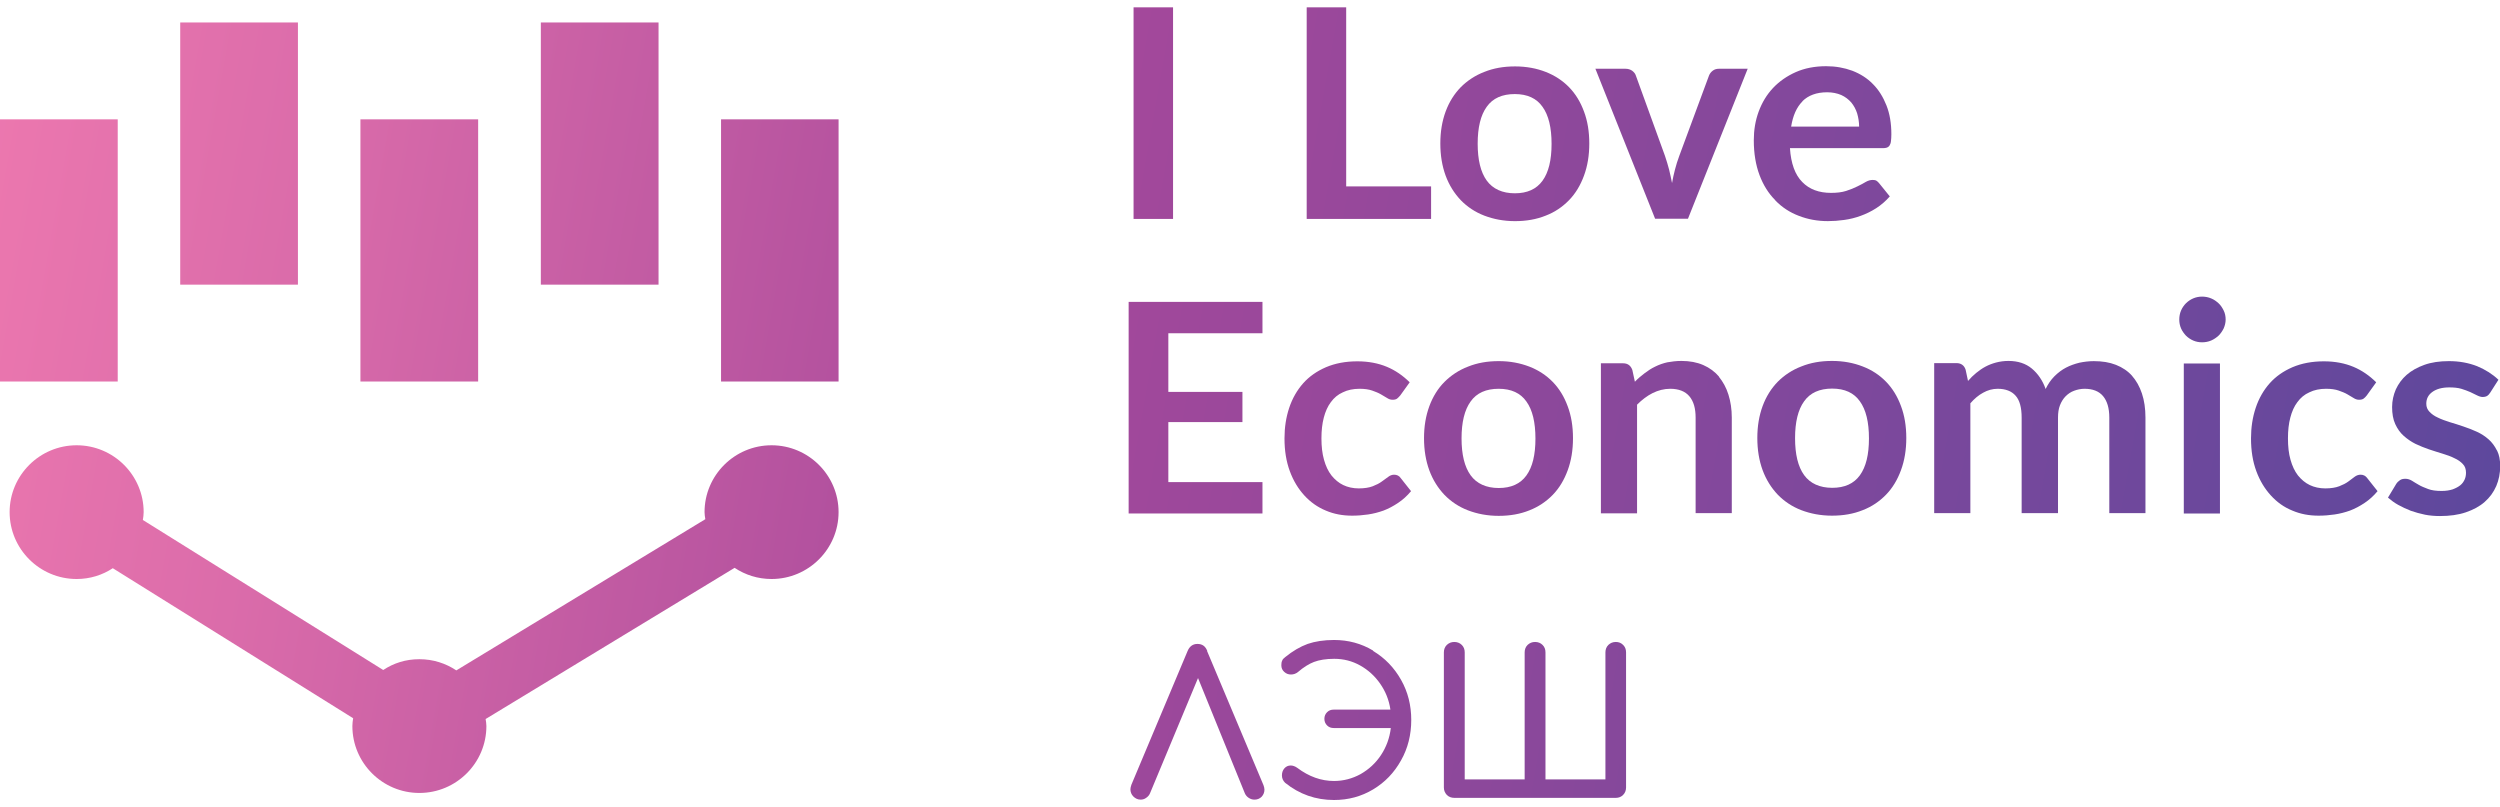 <svg width="158" height="51" viewBox="0 0 158 51" fill="none" xmlns="http://www.w3.org/2000/svg">
    <g clip-path="url(#clip0_1502_4368)">
        <path d="M74.137 0.465H71.641V13.838H74.137V0.465Z" fill="url(#paint0_linear_1502_4368)"/>
        <path d="M90.445 11.78H85.079V0.465H82.583V13.838H90.445V11.78Z" fill="url(#paint1_linear_1502_4368)"/>
        <path d="M92.32 12.65C92.73 13.071 93.227 13.406 93.811 13.629C94.395 13.852 95.041 13.976 95.749 13.976C96.457 13.976 97.102 13.864 97.686 13.629C98.27 13.406 98.754 13.071 99.164 12.65C99.574 12.228 99.885 11.708 100.108 11.101C100.332 10.493 100.443 9.824 100.443 9.068C100.443 8.312 100.332 7.643 100.108 7.048C99.885 6.441 99.574 5.932 99.164 5.511C98.754 5.09 98.257 4.767 97.686 4.544C97.115 4.321 96.469 4.197 95.749 4.197C95.028 4.197 94.395 4.309 93.811 4.544C93.227 4.767 92.73 5.102 92.32 5.511C91.911 5.932 91.588 6.441 91.364 7.048C91.141 7.655 91.029 8.324 91.029 9.068C91.029 9.812 91.141 10.493 91.364 11.101C91.588 11.708 91.911 12.216 92.32 12.65ZM93.96 6.75C94.345 6.205 94.941 5.945 95.736 5.945C96.531 5.945 97.115 6.217 97.487 6.75C97.872 7.283 98.059 8.064 98.059 9.093C98.059 10.121 97.872 10.89 97.487 11.423C97.102 11.956 96.519 12.216 95.736 12.216C94.954 12.216 94.345 11.943 93.96 11.41C93.575 10.877 93.389 10.097 93.389 9.08C93.389 8.064 93.575 7.283 93.96 6.75Z" fill="url(#paint2_linear_1502_4368)"/>
        <path d="M108.244 4.469C108.132 4.555 108.057 4.655 108.008 4.779L106.132 9.848C106.02 10.145 105.933 10.43 105.859 10.715C105.784 11 105.722 11.285 105.673 11.57C105.623 11.285 105.548 11 105.486 10.715C105.412 10.43 105.325 10.145 105.225 9.848L103.387 4.779C103.35 4.655 103.263 4.555 103.151 4.469C103.039 4.394 102.903 4.345 102.729 4.345H100.829L104.604 13.826H106.679L110.454 4.345H108.641C108.492 4.345 108.355 4.382 108.244 4.469Z" fill="url(#paint3_linear_1502_4368)"/>
        <path d="M112.206 12.673C112.628 13.107 113.125 13.429 113.684 13.64C114.255 13.863 114.864 13.975 115.522 13.975C115.858 13.975 116.205 13.95 116.553 13.9C116.913 13.851 117.261 13.764 117.597 13.64C117.944 13.516 118.267 13.355 118.578 13.157C118.888 12.958 119.174 12.71 119.435 12.413L118.764 11.583C118.714 11.521 118.652 11.459 118.59 11.421C118.528 11.384 118.441 11.372 118.354 11.372C118.218 11.372 118.069 11.409 117.919 11.496C117.77 11.583 117.597 11.682 117.385 11.781C117.187 11.88 116.951 11.979 116.677 12.066C116.404 12.153 116.094 12.19 115.721 12.19C114.963 12.19 114.355 11.967 113.908 11.508C113.448 11.05 113.187 10.331 113.125 9.364H119C119.099 9.364 119.186 9.352 119.261 9.327C119.323 9.302 119.385 9.253 119.422 9.191C119.46 9.129 119.497 9.042 119.509 8.918C119.522 8.806 119.534 8.658 119.534 8.484C119.534 7.803 119.435 7.195 119.224 6.662C119.012 6.129 118.739 5.683 118.367 5.311C118.006 4.94 117.572 4.667 117.062 4.469C116.553 4.283 116.007 4.184 115.411 4.184C114.703 4.184 114.057 4.308 113.498 4.555C112.939 4.803 112.455 5.138 112.057 5.559C111.66 5.981 111.362 6.476 111.15 7.047C110.939 7.617 110.84 8.224 110.84 8.868C110.84 9.699 110.964 10.43 111.2 11.062C111.436 11.694 111.771 12.227 112.194 12.649L112.206 12.673ZM113.908 6.402C114.28 6.03 114.802 5.832 115.473 5.832C115.808 5.832 116.106 5.894 116.367 6.005C116.615 6.117 116.826 6.278 117 6.476C117.162 6.675 117.286 6.898 117.373 7.17C117.448 7.431 117.497 7.716 117.497 8.001H113.2C113.312 7.307 113.547 6.774 113.92 6.402H113.908Z" fill="url(#paint4_linear_1502_4368)"/>
        <path d="M79.788 30.469H73.839V26.676H78.522V24.768H73.839V21.062H79.788V19.079H71.33V32.452H79.788V30.469Z" fill="url(#paint5_linear_1502_4368)"/>
        <path d="M88.123 30C87.974 30 87.85 30.049 87.738 30.136C87.626 30.223 87.49 30.322 87.328 30.433C87.179 30.545 86.981 30.644 86.757 30.731C86.533 30.817 86.235 30.867 85.875 30.867C85.515 30.867 85.18 30.793 84.894 30.656C84.608 30.52 84.36 30.309 84.149 30.049C83.938 29.776 83.788 29.454 83.677 29.058C83.565 28.661 83.515 28.215 83.515 27.707C83.515 27.198 83.565 26.777 83.664 26.393C83.764 26.009 83.913 25.674 84.111 25.414C84.31 25.141 84.558 24.93 84.869 24.794C85.167 24.645 85.527 24.571 85.925 24.571C86.235 24.571 86.508 24.608 86.72 24.683C86.931 24.757 87.117 24.831 87.266 24.918C87.415 25.005 87.552 25.092 87.664 25.154C87.775 25.228 87.887 25.265 88.011 25.265C88.136 25.265 88.235 25.24 88.297 25.191C88.359 25.141 88.421 25.079 88.496 24.992L89.092 24.162C88.67 23.741 88.185 23.406 87.651 23.183C87.117 22.96 86.496 22.836 85.788 22.836C85.043 22.836 84.385 22.96 83.801 23.208C83.23 23.456 82.745 23.79 82.36 24.224C81.975 24.658 81.677 25.178 81.478 25.773C81.279 26.368 81.18 27.013 81.18 27.707C81.18 28.488 81.292 29.169 81.516 29.776C81.739 30.384 82.05 30.892 82.435 31.313C82.82 31.735 83.279 32.057 83.788 32.267C84.31 32.491 84.857 32.59 85.453 32.59C85.788 32.59 86.124 32.565 86.459 32.515C86.794 32.466 87.13 32.379 87.44 32.267C87.763 32.144 88.061 31.983 88.359 31.784C88.657 31.586 88.93 31.338 89.179 31.041L88.521 30.21C88.434 30.074 88.285 30 88.098 30H88.123Z" fill="url(#paint6_linear_1502_4368)"/>
        <path d="M92.78 32.255C93.364 32.478 94.01 32.602 94.718 32.602C95.426 32.602 96.072 32.49 96.655 32.255C97.227 32.032 97.724 31.697 98.133 31.276C98.543 30.854 98.854 30.334 99.077 29.727C99.301 29.119 99.413 28.45 99.413 27.694C99.413 26.938 99.301 26.269 99.077 25.674C98.854 25.067 98.543 24.558 98.133 24.137C97.724 23.716 97.227 23.393 96.655 23.17C96.072 22.947 95.438 22.823 94.718 22.823C93.997 22.823 93.364 22.935 92.78 23.17C92.197 23.393 91.7 23.728 91.29 24.137C90.88 24.546 90.557 25.067 90.333 25.674C90.11 26.281 89.998 26.95 89.998 27.694C89.998 28.438 90.11 29.119 90.333 29.727C90.557 30.334 90.88 30.842 91.29 31.276C91.7 31.697 92.197 32.032 92.78 32.255ZM92.942 25.376C93.327 24.831 93.923 24.571 94.718 24.571C95.513 24.571 96.097 24.843 96.469 25.376C96.854 25.909 97.04 26.69 97.04 27.719C97.04 28.747 96.854 29.516 96.469 30.049C96.084 30.582 95.5 30.842 94.718 30.842C93.935 30.842 93.327 30.569 92.942 30.036C92.557 29.503 92.37 28.723 92.37 27.706C92.37 26.69 92.557 25.909 92.942 25.376Z" fill="url(#paint7_linear_1502_4368)"/>
        <path d="M108.654 23.815C108.381 23.493 108.045 23.245 107.648 23.072C107.25 22.898 106.791 22.811 106.269 22.811C105.946 22.811 105.648 22.849 105.375 22.898C105.102 22.96 104.853 23.047 104.605 23.171C104.369 23.282 104.145 23.431 103.934 23.592C103.723 23.753 103.512 23.927 103.325 24.125L103.164 23.382C103.065 23.109 102.878 22.96 102.58 22.96H101.177V32.441H103.462V25.575C103.773 25.265 104.096 25.018 104.443 24.844C104.791 24.671 105.164 24.571 105.561 24.571C106.095 24.571 106.505 24.733 106.766 25.042C107.039 25.365 107.163 25.811 107.163 26.393V32.429H109.449V26.393C109.449 25.86 109.374 25.377 109.238 24.943C109.101 24.497 108.89 24.125 108.629 23.803L108.654 23.815Z" fill="url(#paint8_linear_1502_4368)"/>
        <path d="M119.198 24.125C118.788 23.704 118.304 23.382 117.72 23.159C117.149 22.936 116.503 22.811 115.783 22.811C115.062 22.811 114.429 22.923 113.845 23.159C113.261 23.382 112.765 23.716 112.355 24.125C111.945 24.547 111.622 25.055 111.398 25.662C111.175 26.269 111.063 26.939 111.063 27.682C111.063 28.426 111.175 29.108 111.398 29.715C111.622 30.322 111.945 30.83 112.355 31.264C112.765 31.685 113.261 32.02 113.845 32.243C114.429 32.466 115.075 32.59 115.783 32.59C116.491 32.59 117.137 32.479 117.72 32.243C118.304 32.02 118.788 31.685 119.198 31.264C119.608 30.843 119.919 30.322 120.142 29.715C120.366 29.108 120.478 28.438 120.478 27.682C120.478 26.926 120.366 26.257 120.142 25.662C119.919 25.055 119.608 24.547 119.198 24.125ZM117.546 30.037C117.161 30.57 116.578 30.83 115.795 30.83C115.013 30.83 114.404 30.558 114.019 30.025C113.634 29.492 113.448 28.711 113.448 27.695C113.448 26.678 113.634 25.898 114.019 25.365C114.404 24.819 115 24.559 115.795 24.559C116.59 24.559 117.174 24.832 117.546 25.365C117.931 25.898 118.118 26.678 118.118 27.707C118.118 28.736 117.931 29.504 117.546 30.037Z" fill="url(#paint9_linear_1502_4368)"/>
        <path d="M134.761 23.766C134.488 23.456 134.14 23.221 133.73 23.059C133.32 22.898 132.861 22.824 132.327 22.824C132.028 22.824 131.718 22.861 131.42 22.923C131.122 22.997 130.836 23.097 130.575 23.233C130.314 23.369 130.066 23.555 129.843 23.778C129.619 24.001 129.433 24.274 129.284 24.584C129.097 24.051 128.799 23.617 128.414 23.295C128.029 22.973 127.532 22.811 126.936 22.811C126.65 22.811 126.39 22.849 126.154 22.911C125.918 22.973 125.694 23.059 125.483 23.171C125.272 23.282 125.085 23.419 124.899 23.567C124.713 23.716 124.539 23.89 124.378 24.076L124.228 23.369C124.142 23.097 123.943 22.948 123.645 22.948H122.241V32.429H124.527V25.489C124.775 25.203 125.036 24.98 125.334 24.819C125.62 24.658 125.93 24.571 126.253 24.571C126.75 24.571 127.135 24.72 127.383 25.005C127.644 25.29 127.768 25.761 127.768 26.393V32.429H130.066V26.393C130.066 26.096 130.103 25.836 130.19 25.613C130.277 25.389 130.401 25.191 130.55 25.042C130.7 24.894 130.873 24.77 131.085 24.695C131.283 24.621 131.507 24.571 131.743 24.571C132.252 24.571 132.65 24.72 132.91 25.03C133.171 25.34 133.308 25.786 133.308 26.393V32.429H135.593V26.393C135.593 25.823 135.519 25.315 135.37 24.869C135.221 24.423 135.009 24.051 134.736 23.741L134.761 23.766Z" fill="url(#paint10_linear_1502_4368)"/>
        <path d="M140.214 19.168C140.077 19.044 139.928 18.932 139.742 18.858C139.568 18.783 139.369 18.746 139.171 18.746C138.972 18.746 138.786 18.783 138.612 18.858C138.438 18.932 138.276 19.044 138.152 19.168C138.028 19.291 137.916 19.453 137.842 19.626C137.767 19.8 137.73 19.998 137.73 20.196C137.73 20.395 137.767 20.58 137.842 20.754C137.916 20.927 138.028 21.076 138.152 21.212C138.276 21.336 138.438 21.448 138.612 21.522C138.786 21.597 138.972 21.634 139.171 21.634C139.369 21.634 139.568 21.597 139.742 21.522C139.916 21.448 140.077 21.336 140.214 21.212C140.351 21.076 140.45 20.927 140.537 20.754C140.612 20.58 140.661 20.395 140.661 20.196C140.661 19.998 140.624 19.8 140.537 19.626C140.45 19.453 140.351 19.291 140.214 19.168Z" fill="url(#paint11_linear_1502_4368)"/>
        <path d="M140.301 22.973H138.016V32.454H140.301V22.973Z" fill="url(#paint12_linear_1502_4368)"/>
        <path d="M149.194 30C149.058 30 148.921 30.049 148.809 30.136C148.697 30.223 148.561 30.322 148.412 30.433C148.263 30.545 148.064 30.644 147.84 30.731C147.617 30.817 147.319 30.867 146.959 30.867C146.598 30.867 146.263 30.793 145.977 30.656C145.692 30.52 145.443 30.309 145.232 30.049C145.021 29.776 144.872 29.454 144.76 29.058C144.648 28.661 144.599 28.215 144.599 27.707C144.599 27.198 144.648 26.777 144.748 26.393C144.847 26.009 144.996 25.674 145.195 25.414C145.394 25.141 145.642 24.93 145.953 24.794C146.251 24.645 146.611 24.571 147.008 24.571C147.319 24.571 147.592 24.608 147.803 24.683C148.014 24.757 148.201 24.831 148.35 24.918C148.499 25.005 148.635 25.092 148.747 25.154C148.859 25.228 148.971 25.265 149.095 25.265C149.219 25.265 149.318 25.24 149.381 25.191C149.443 25.141 149.517 25.079 149.579 24.992L150.175 24.162C149.753 23.741 149.269 23.406 148.735 23.183C148.201 22.96 147.58 22.836 146.872 22.836C146.126 22.836 145.468 22.96 144.884 23.208C144.313 23.456 143.829 23.79 143.444 24.224C143.059 24.658 142.76 25.178 142.562 25.773C142.363 26.368 142.264 27.013 142.264 27.707C142.264 28.488 142.375 29.169 142.599 29.776C142.823 30.384 143.133 30.892 143.518 31.313C143.903 31.735 144.35 32.057 144.872 32.267C145.394 32.491 145.94 32.59 146.536 32.59C146.872 32.59 147.207 32.565 147.542 32.515C147.878 32.466 148.213 32.379 148.524 32.267C148.846 32.144 149.145 31.983 149.443 31.784C149.741 31.586 150.014 31.338 150.262 31.041L149.604 30.21C149.505 30.074 149.368 30 149.182 30H149.194Z" fill="url(#paint13_linear_1502_4368)"/>
        <path d="M157.801 28.462C157.665 28.19 157.491 27.954 157.28 27.768C157.056 27.57 156.808 27.409 156.534 27.285C156.261 27.161 155.976 27.049 155.677 26.95C155.392 26.851 155.106 26.764 154.82 26.678C154.547 26.591 154.299 26.504 154.075 26.393C153.852 26.294 153.678 26.169 153.541 26.021C153.404 25.884 153.342 25.711 153.342 25.513C153.342 25.203 153.467 24.955 153.727 24.769C153.988 24.583 154.336 24.484 154.796 24.484C155.081 24.484 155.342 24.509 155.553 24.571C155.764 24.633 155.951 24.707 156.125 24.781C156.286 24.856 156.435 24.93 156.559 24.992C156.683 25.054 156.808 25.091 156.919 25.091C157.019 25.091 157.106 25.067 157.18 25.029C157.242 24.992 157.317 24.918 157.379 24.819L157.901 24.001C157.54 23.654 157.093 23.369 156.559 23.145C156.025 22.935 155.429 22.823 154.771 22.823C154.187 22.823 153.665 22.898 153.218 23.059C152.771 23.22 152.398 23.43 152.1 23.691C151.802 23.951 151.579 24.261 151.417 24.608C151.268 24.955 151.181 25.327 151.181 25.723C151.181 26.145 151.243 26.504 151.38 26.802C151.517 27.099 151.69 27.347 151.914 27.545C152.138 27.744 152.386 27.917 152.659 28.053C152.945 28.19 153.231 28.301 153.516 28.4C153.802 28.5 154.1 28.586 154.373 28.673C154.659 28.76 154.907 28.847 155.119 28.958C155.342 29.057 155.516 29.181 155.653 29.33C155.789 29.466 155.851 29.652 155.851 29.875C155.851 30.024 155.826 30.173 155.764 30.309C155.702 30.445 155.615 30.569 155.491 30.668C155.367 30.768 155.205 30.854 155.007 30.929C154.808 30.991 154.584 31.028 154.311 31.028C153.963 31.028 153.678 30.991 153.454 30.904C153.231 30.817 153.032 30.743 152.87 30.644C152.709 30.557 152.56 30.458 152.436 30.383C152.311 30.309 152.175 30.259 152.026 30.259C151.877 30.259 151.765 30.284 151.678 30.346C151.591 30.408 151.504 30.483 151.442 30.582L150.92 31.449C151.107 31.61 151.318 31.771 151.566 31.908C151.815 32.044 152.076 32.168 152.361 32.28C152.647 32.379 152.945 32.465 153.255 32.528C153.566 32.59 153.889 32.614 154.212 32.614C154.82 32.614 155.367 32.54 155.839 32.379C156.311 32.218 156.708 32.007 157.031 31.722C157.354 31.437 157.59 31.115 157.764 30.718C157.926 30.334 158.012 29.912 158.012 29.454C158.012 29.07 157.95 28.747 157.814 28.475L157.801 28.462Z" fill="url(#paint14_linear_1502_4368)"/>
        <path d="M86.781 41.117C86.036 40.67 85.216 40.447 84.31 40.447C83.676 40.447 83.117 40.534 82.645 40.695C82.173 40.869 81.701 41.141 81.229 41.526C81.13 41.6 81.055 41.674 81.031 41.761C80.993 41.835 80.981 41.934 80.981 42.046C80.981 42.22 81.043 42.356 81.167 42.467C81.291 42.579 81.428 42.629 81.59 42.629C81.751 42.629 81.9 42.579 82.037 42.467C82.385 42.17 82.72 41.959 83.043 41.835C83.366 41.711 83.8 41.637 84.322 41.637C84.906 41.637 85.452 41.773 85.962 42.058C86.471 42.343 86.893 42.728 87.228 43.211C87.564 43.694 87.787 44.24 87.874 44.847H84.297C84.123 44.847 83.987 44.897 83.875 45.008C83.763 45.12 83.701 45.256 83.701 45.429C83.701 45.603 83.763 45.739 83.875 45.851C83.987 45.962 84.123 46.012 84.297 46.012H87.899C87.825 46.644 87.614 47.214 87.278 47.722C86.943 48.23 86.508 48.627 85.986 48.925C85.465 49.21 84.906 49.358 84.31 49.358C83.502 49.358 82.732 49.086 81.987 48.528C81.85 48.429 81.701 48.379 81.577 48.379C81.416 48.379 81.279 48.441 81.18 48.553C81.08 48.664 81.018 48.813 81.018 48.999C81.018 49.185 81.08 49.334 81.217 49.47C82.124 50.201 83.154 50.56 84.31 50.56C85.216 50.56 86.036 50.337 86.781 49.891C87.526 49.445 88.11 48.838 88.545 48.057C88.98 47.289 89.191 46.433 89.191 45.504C89.191 44.574 88.98 43.732 88.545 42.963C88.11 42.195 87.526 41.587 86.781 41.141V41.117Z" fill="url(#paint15_linear_1502_4368)"/>
        <path d="M102.121 40.572C101.934 40.572 101.785 40.634 101.649 40.758C101.525 40.882 101.463 41.043 101.463 41.229V49.26H97.674V41.229C97.674 41.031 97.612 40.882 97.488 40.758C97.364 40.634 97.202 40.572 97.016 40.572C96.83 40.572 96.681 40.634 96.544 40.758C96.42 40.882 96.358 41.043 96.358 41.229V49.26H92.57V41.229C92.57 41.031 92.507 40.882 92.383 40.758C92.259 40.634 92.097 40.572 91.911 40.572C91.725 40.572 91.576 40.634 91.439 40.758C91.315 40.882 91.253 41.043 91.253 41.229V49.768C91.253 49.954 91.315 50.103 91.439 50.239C91.563 50.363 91.725 50.425 91.911 50.425H102.121C102.307 50.425 102.456 50.363 102.58 50.239C102.705 50.115 102.767 49.954 102.767 49.768V41.229C102.767 41.031 102.705 40.882 102.58 40.758C102.456 40.634 102.307 40.572 102.121 40.572Z" fill="url(#paint16_linear_1502_4368)"/>
        <path d="M7.44 7.542H0V24.112H7.44V7.542Z" fill="url(#paint17_linear_1502_4368)"/>
        <path d="M18.829 1.42H11.39V17.99H18.829V1.42Z" fill="url(#paint18_linear_1502_4368)"/>
        <path d="M30.219 7.542H22.779V24.112H30.219V7.542Z" fill="url(#paint19_linear_1502_4368)"/>
        <path d="M41.62 1.42H34.181V17.99H41.62V1.42Z" fill="url(#paint20_linear_1502_4368)"/>
        <path d="M52.998 7.542H45.57V24.112H52.998V7.542Z" fill="url(#paint21_linear_1502_4368)"/>
        <path d="M48.762 28.141C46.427 28.141 44.527 30.037 44.527 32.367C44.527 32.516 44.552 32.664 44.577 32.813L28.84 42.369C28.169 41.922 27.374 41.662 26.505 41.662C25.636 41.662 24.878 41.91 24.22 42.344L9.029 32.863C9.054 32.702 9.079 32.54 9.079 32.367C9.079 30.037 7.179 28.141 4.844 28.141C2.509 28.141 0.608 30.037 0.608 32.367C0.608 34.697 2.509 36.593 4.844 36.593C5.688 36.593 6.471 36.345 7.129 35.911L22.319 45.393C22.294 45.554 22.27 45.715 22.27 45.888C22.27 48.218 24.17 50.115 26.505 50.115C28.84 50.115 30.74 48.218 30.74 45.888C30.74 45.74 30.715 45.591 30.691 45.442L46.427 35.887C47.098 36.333 47.893 36.593 48.762 36.593C51.097 36.593 52.998 34.697 52.998 32.367C52.998 30.037 51.097 28.141 48.762 28.141Z" fill="url(#paint22_linear_1502_4368)"/>
        <path d="M76.299 41.142C76.187 40.845 75.988 40.696 75.678 40.696C75.392 40.696 75.181 40.845 75.057 41.142L71.504 49.595C71.467 49.706 71.442 49.806 71.442 49.88C71.442 50.053 71.504 50.215 71.629 50.339C71.753 50.462 71.902 50.537 72.088 50.537C72.212 50.537 72.337 50.5 72.436 50.425C72.548 50.351 72.635 50.252 72.684 50.128L75.715 42.853L78.671 50.128C78.721 50.252 78.808 50.351 78.919 50.425C79.031 50.5 79.156 50.537 79.28 50.537C79.466 50.537 79.615 50.475 79.739 50.351C79.851 50.227 79.913 50.078 79.913 49.905C79.913 49.818 79.888 49.719 79.851 49.62L76.286 41.142H76.299Z" fill="url(#paint23_linear_1502_4368)"/>
    </g>
    <defs>
        <linearGradient id="paint0_linear_1502_4368" x1="0.596" y1="-5.645" x2="161.431" y2="22.942" gradientUnits="userSpaceOnUse">
            <stop stop-color="#ED78AF"/>
            <stop offset="0.13" stop-color="#DB6CAA"/>
            <stop offset="0.38" stop-color="#AE4E9D"/>
            <stop offset="0.43" stop-color="#A4489B"/>
            <stop offset="0.92" stop-color="#66489C"/>
            <stop offset="1" stop-color="#5C489D"/>
        </linearGradient>
        <linearGradient id="paint1_linear_1502_4368" x1="0.931" y1="-7.517" x2="161.767" y2="21.058" gradientUnits="userSpaceOnUse">
            <stop stop-color="#ED78AF"/>
            <stop offset="0.13" stop-color="#DB6CAA"/>
            <stop offset="0.38" stop-color="#AE4E9D"/>
            <stop offset="0.43" stop-color="#A4489B"/>
            <stop offset="0.92" stop-color="#66489C"/>
            <stop offset="1" stop-color="#5C489D"/>
        </linearGradient>
        <linearGradient id="paint2_linear_1502_4368" x1="0.956" y1="-7.676" x2="161.792" y2="20.899" gradientUnits="userSpaceOnUse">
            <stop stop-color="#ED78AF"/>
            <stop offset="0.13" stop-color="#DB6CAA"/>
            <stop offset="0.38" stop-color="#AE4E9D"/>
            <stop offset="0.43" stop-color="#A4489B"/>
            <stop offset="0.92" stop-color="#66489C"/>
            <stop offset="1" stop-color="#5C489D"/>
        </linearGradient>
        <linearGradient id="paint3_linear_1502_4368" x1="1.316" y1="-9.697" x2="162.152" y2="18.878" gradientUnits="userSpaceOnUse">
            <stop stop-color="#ED78AF"/>
            <stop offset="0.13" stop-color="#DB6CAA"/>
            <stop offset="0.38" stop-color="#AE4E9D"/>
            <stop offset="0.43" stop-color="#A4489B"/>
            <stop offset="0.92" stop-color="#66489C"/>
            <stop offset="1" stop-color="#5C489D"/>
        </linearGradient>
        <linearGradient id="paint4_linear_1502_4368" x1="1.565" y1="-11.061" x2="162.388" y2="17.514" gradientUnits="userSpaceOnUse">
            <stop stop-color="#ED78AF"/>
            <stop offset="0.13" stop-color="#DB6CAA"/>
            <stop offset="0.38" stop-color="#AE4E9D"/>
            <stop offset="0.43" stop-color="#A4489B"/>
            <stop offset="0.92" stop-color="#66489C"/>
            <stop offset="1" stop-color="#5C489D"/>
        </linearGradient>
        <linearGradient id="paint5_linear_1502_4368" x1="-2.522" y1="11.953" x2="158.301" y2="40.528" gradientUnits="userSpaceOnUse">
            <stop stop-color="#ED78AF"/>
            <stop offset="0.13" stop-color="#DB6CAA"/>
            <stop offset="0.38" stop-color="#AE4E9D"/>
            <stop offset="0.43" stop-color="#A4489B"/>
            <stop offset="0.92" stop-color="#66489C"/>
            <stop offset="1" stop-color="#5C489D"/>
        </linearGradient>
        <linearGradient id="paint6_linear_1502_4368" x1="-2.558" y1="12.091" x2="158.277" y2="40.678" gradientUnits="userSpaceOnUse">
            <stop stop-color="#ED78AF"/>
            <stop offset="0.13" stop-color="#DB6CAA"/>
            <stop offset="0.38" stop-color="#AE4E9D"/>
            <stop offset="0.43" stop-color="#A4489B"/>
            <stop offset="0.92" stop-color="#66489C"/>
            <stop offset="1" stop-color="#5C489D"/>
        </linearGradient>
        <linearGradient id="paint7_linear_1502_4368" x1="-2.273" y1="10.541" x2="158.55" y2="39.129" gradientUnits="userSpaceOnUse">
            <stop stop-color="#ED78AF"/>
            <stop offset="0.13" stop-color="#DB6CAA"/>
            <stop offset="0.38" stop-color="#AE4E9D"/>
            <stop offset="0.43" stop-color="#A4489B"/>
            <stop offset="0.92" stop-color="#66489C"/>
            <stop offset="1" stop-color="#5C489D"/>
        </linearGradient>
        <linearGradient id="paint8_linear_1502_4368" x1="-1.987" y1="8.893" x2="158.848" y2="37.481" gradientUnits="userSpaceOnUse">
            <stop stop-color="#ED78AF"/>
            <stop offset="0.13" stop-color="#DB6CAA"/>
            <stop offset="0.38" stop-color="#AE4E9D"/>
            <stop offset="0.43" stop-color="#A4489B"/>
            <stop offset="0.92" stop-color="#66489C"/>
            <stop offset="1" stop-color="#5C489D"/>
        </linearGradient>
        <linearGradient id="paint9_linear_1502_4368" x1="-1.64" y1="6.923" x2="159.196" y2="35.51" gradientUnits="userSpaceOnUse">
            <stop stop-color="#ED78AF"/>
            <stop offset="0.13" stop-color="#DB6CAA"/>
            <stop offset="0.38" stop-color="#AE4E9D"/>
            <stop offset="0.43" stop-color="#A4489B"/>
            <stop offset="0.92" stop-color="#66489C"/>
            <stop offset="1" stop-color="#5C489D"/>
        </linearGradient>
        <linearGradient id="paint10_linear_1502_4368" x1="-1.267" y1="4.853" x2="159.568" y2="33.428" gradientUnits="userSpaceOnUse">
            <stop stop-color="#ED78AF"/>
            <stop offset="0.13" stop-color="#DB6CAA"/>
            <stop offset="0.38" stop-color="#AE4E9D"/>
            <stop offset="0.43" stop-color="#A4489B"/>
            <stop offset="0.92" stop-color="#66489C"/>
            <stop offset="1" stop-color="#5C489D"/>
        </linearGradient>
        <linearGradient id="paint11_linear_1502_4368" x1="0.373" y1="-4.368" x2="161.208" y2="24.207" gradientUnits="userSpaceOnUse">
            <stop stop-color="#ED78AF"/>
            <stop offset="0.13" stop-color="#DB6CAA"/>
            <stop offset="0.38" stop-color="#AE4E9D"/>
            <stop offset="0.43" stop-color="#A4489B"/>
            <stop offset="0.92" stop-color="#66489C"/>
            <stop offset="1" stop-color="#5C489D"/>
        </linearGradient>
        <linearGradient id="paint12_linear_1502_4368" x1="-0.919" y1="2.92" x2="159.904" y2="31.507" gradientUnits="userSpaceOnUse">
            <stop stop-color="#ED78AF"/>
            <stop offset="0.13" stop-color="#DB6CAA"/>
            <stop offset="0.38" stop-color="#AE4E9D"/>
            <stop offset="0.43" stop-color="#A4489B"/>
            <stop offset="0.92" stop-color="#66489C"/>
            <stop offset="1" stop-color="#5C489D"/>
        </linearGradient>
        <linearGradient id="paint13_linear_1502_4368" x1="-0.695" y1="1.618" x2="160.14" y2="30.193" gradientUnits="userSpaceOnUse">
            <stop stop-color="#ED78AF"/>
            <stop offset="0.13" stop-color="#DB6CAA"/>
            <stop offset="0.38" stop-color="#AE4E9D"/>
            <stop offset="0.43" stop-color="#A4489B"/>
            <stop offset="0.92" stop-color="#66489C"/>
            <stop offset="1" stop-color="#5C489D"/>
        </linearGradient>
        <linearGradient id="paint14_linear_1502_4368" x1="-0.46" y1="0.292" x2="160.376" y2="28.879" gradientUnits="userSpaceOnUse">
            <stop stop-color="#ED78AF"/>
            <stop offset="0.13" stop-color="#DB6CAA"/>
            <stop offset="0.38" stop-color="#AE4E9D"/>
            <stop offset="0.43" stop-color="#A4489B"/>
            <stop offset="0.92" stop-color="#66489C"/>
            <stop offset="1" stop-color="#5C489D"/>
        </linearGradient>
        <linearGradient id="paint15_linear_1502_4368" x1="-5.664" y1="29.578" x2="155.172" y2="58.153" gradientUnits="userSpaceOnUse">
            <stop stop-color="#ED78AF"/>
            <stop offset="0.13" stop-color="#DB6CAA"/>
            <stop offset="0.38" stop-color="#AE4E9D"/>
            <stop offset="0.43" stop-color="#A4489B"/>
            <stop offset="0.92" stop-color="#66489C"/>
            <stop offset="1" stop-color="#5C489D"/>
        </linearGradient>
        <linearGradient id="paint16_linear_1502_4368" x1="-5.266" y1="27.398" x2="155.557" y2="55.973" gradientUnits="userSpaceOnUse">
            <stop stop-color="#ED78AF"/>
            <stop offset="0.13" stop-color="#DB6CAA"/>
            <stop offset="0.38" stop-color="#AE4E9D"/>
            <stop offset="0.43" stop-color="#A4489B"/>
            <stop offset="0.92" stop-color="#66489C"/>
            <stop offset="1" stop-color="#5C489D"/>
        </linearGradient>
        <linearGradient id="paint17_linear_1502_4368" x1="-3.006" y1="14.631" x2="157.83" y2="43.219" gradientUnits="userSpaceOnUse">
            <stop stop-color="#ED78AF"/>
            <stop offset="0.13" stop-color="#DB6CAA"/>
            <stop offset="0.38" stop-color="#AE4E9D"/>
            <stop offset="0.43" stop-color="#A4489B"/>
            <stop offset="0.92" stop-color="#66489C"/>
            <stop offset="1" stop-color="#5C489D"/>
        </linearGradient>
        <linearGradient id="paint18_linear_1502_4368" x1="-1.602" y1="6.737" x2="159.233" y2="35.324" gradientUnits="userSpaceOnUse">
            <stop stop-color="#ED78AF"/>
            <stop offset="0.13" stop-color="#DB6CAA"/>
            <stop offset="0.38" stop-color="#AE4E9D"/>
            <stop offset="0.43" stop-color="#A4489B"/>
            <stop offset="0.92" stop-color="#66489C"/>
            <stop offset="1" stop-color="#5C489D"/>
        </linearGradient>
        <linearGradient id="paint19_linear_1502_4368" x1="-2.31" y1="10.727" x2="158.526" y2="39.302" gradientUnits="userSpaceOnUse">
            <stop stop-color="#ED78AF"/>
            <stop offset="0.13" stop-color="#DB6CAA"/>
            <stop offset="0.38" stop-color="#AE4E9D"/>
            <stop offset="0.43" stop-color="#A4489B"/>
            <stop offset="0.92" stop-color="#66489C"/>
            <stop offset="1" stop-color="#5C489D"/>
        </linearGradient>
        <linearGradient id="paint20_linear_1502_4368" x1="-0.907" y1="2.833" x2="159.928" y2="31.408" gradientUnits="userSpaceOnUse">
            <stop stop-color="#ED78AF"/>
            <stop offset="0.13" stop-color="#DB6CAA"/>
            <stop offset="0.38" stop-color="#AE4E9D"/>
            <stop offset="0.43" stop-color="#A4489B"/>
            <stop offset="0.92" stop-color="#66489C"/>
            <stop offset="1" stop-color="#5C489D"/>
        </linearGradient>
        <linearGradient id="paint21_linear_1502_4368" x1="-1.615" y1="6.823" x2="159.221" y2="35.398" gradientUnits="userSpaceOnUse">
            <stop stop-color="#ED78AF"/>
            <stop offset="0.13" stop-color="#DB6CAA"/>
            <stop offset="0.38" stop-color="#AE4E9D"/>
            <stop offset="0.43" stop-color="#A4489B"/>
            <stop offset="0.92" stop-color="#66489C"/>
            <stop offset="1" stop-color="#5C489D"/>
        </linearGradient>
        <linearGradient id="paint22_linear_1502_4368" x1="-5.987" y1="31.413" x2="154.849" y2="60" gradientUnits="userSpaceOnUse">
            <stop stop-color="#ED78AF"/>
            <stop offset="0.13" stop-color="#DB6CAA"/>
            <stop offset="0.38" stop-color="#AE4E9D"/>
            <stop offset="0.43" stop-color="#A4489B"/>
            <stop offset="0.92" stop-color="#66489C"/>
            <stop offset="1" stop-color="#5C489D"/>
        </linearGradient>
        <linearGradient id="paint23_linear_1502_4368" x1="-5.999" y1="31.488" x2="154.837" y2="60.063" gradientUnits="userSpaceOnUse">
            <stop stop-color="#ED78AF"/>
            <stop offset="0.13" stop-color="#DB6CAA"/>
            <stop offset="0.38" stop-color="#AE4E9D"/>
            <stop offset="0.43" stop-color="#A4489B"/>
            <stop offset="0.92" stop-color="#66489C"/>
            <stop offset="1" stop-color="#5C489D"/>
        </linearGradient>
        <clipPath id="clip0_1502_4368">
            <rect width="158" height="50.07" fill="white" transform="translate(0 0.465)"/>
        </clipPath>
    </defs>
</svg>
